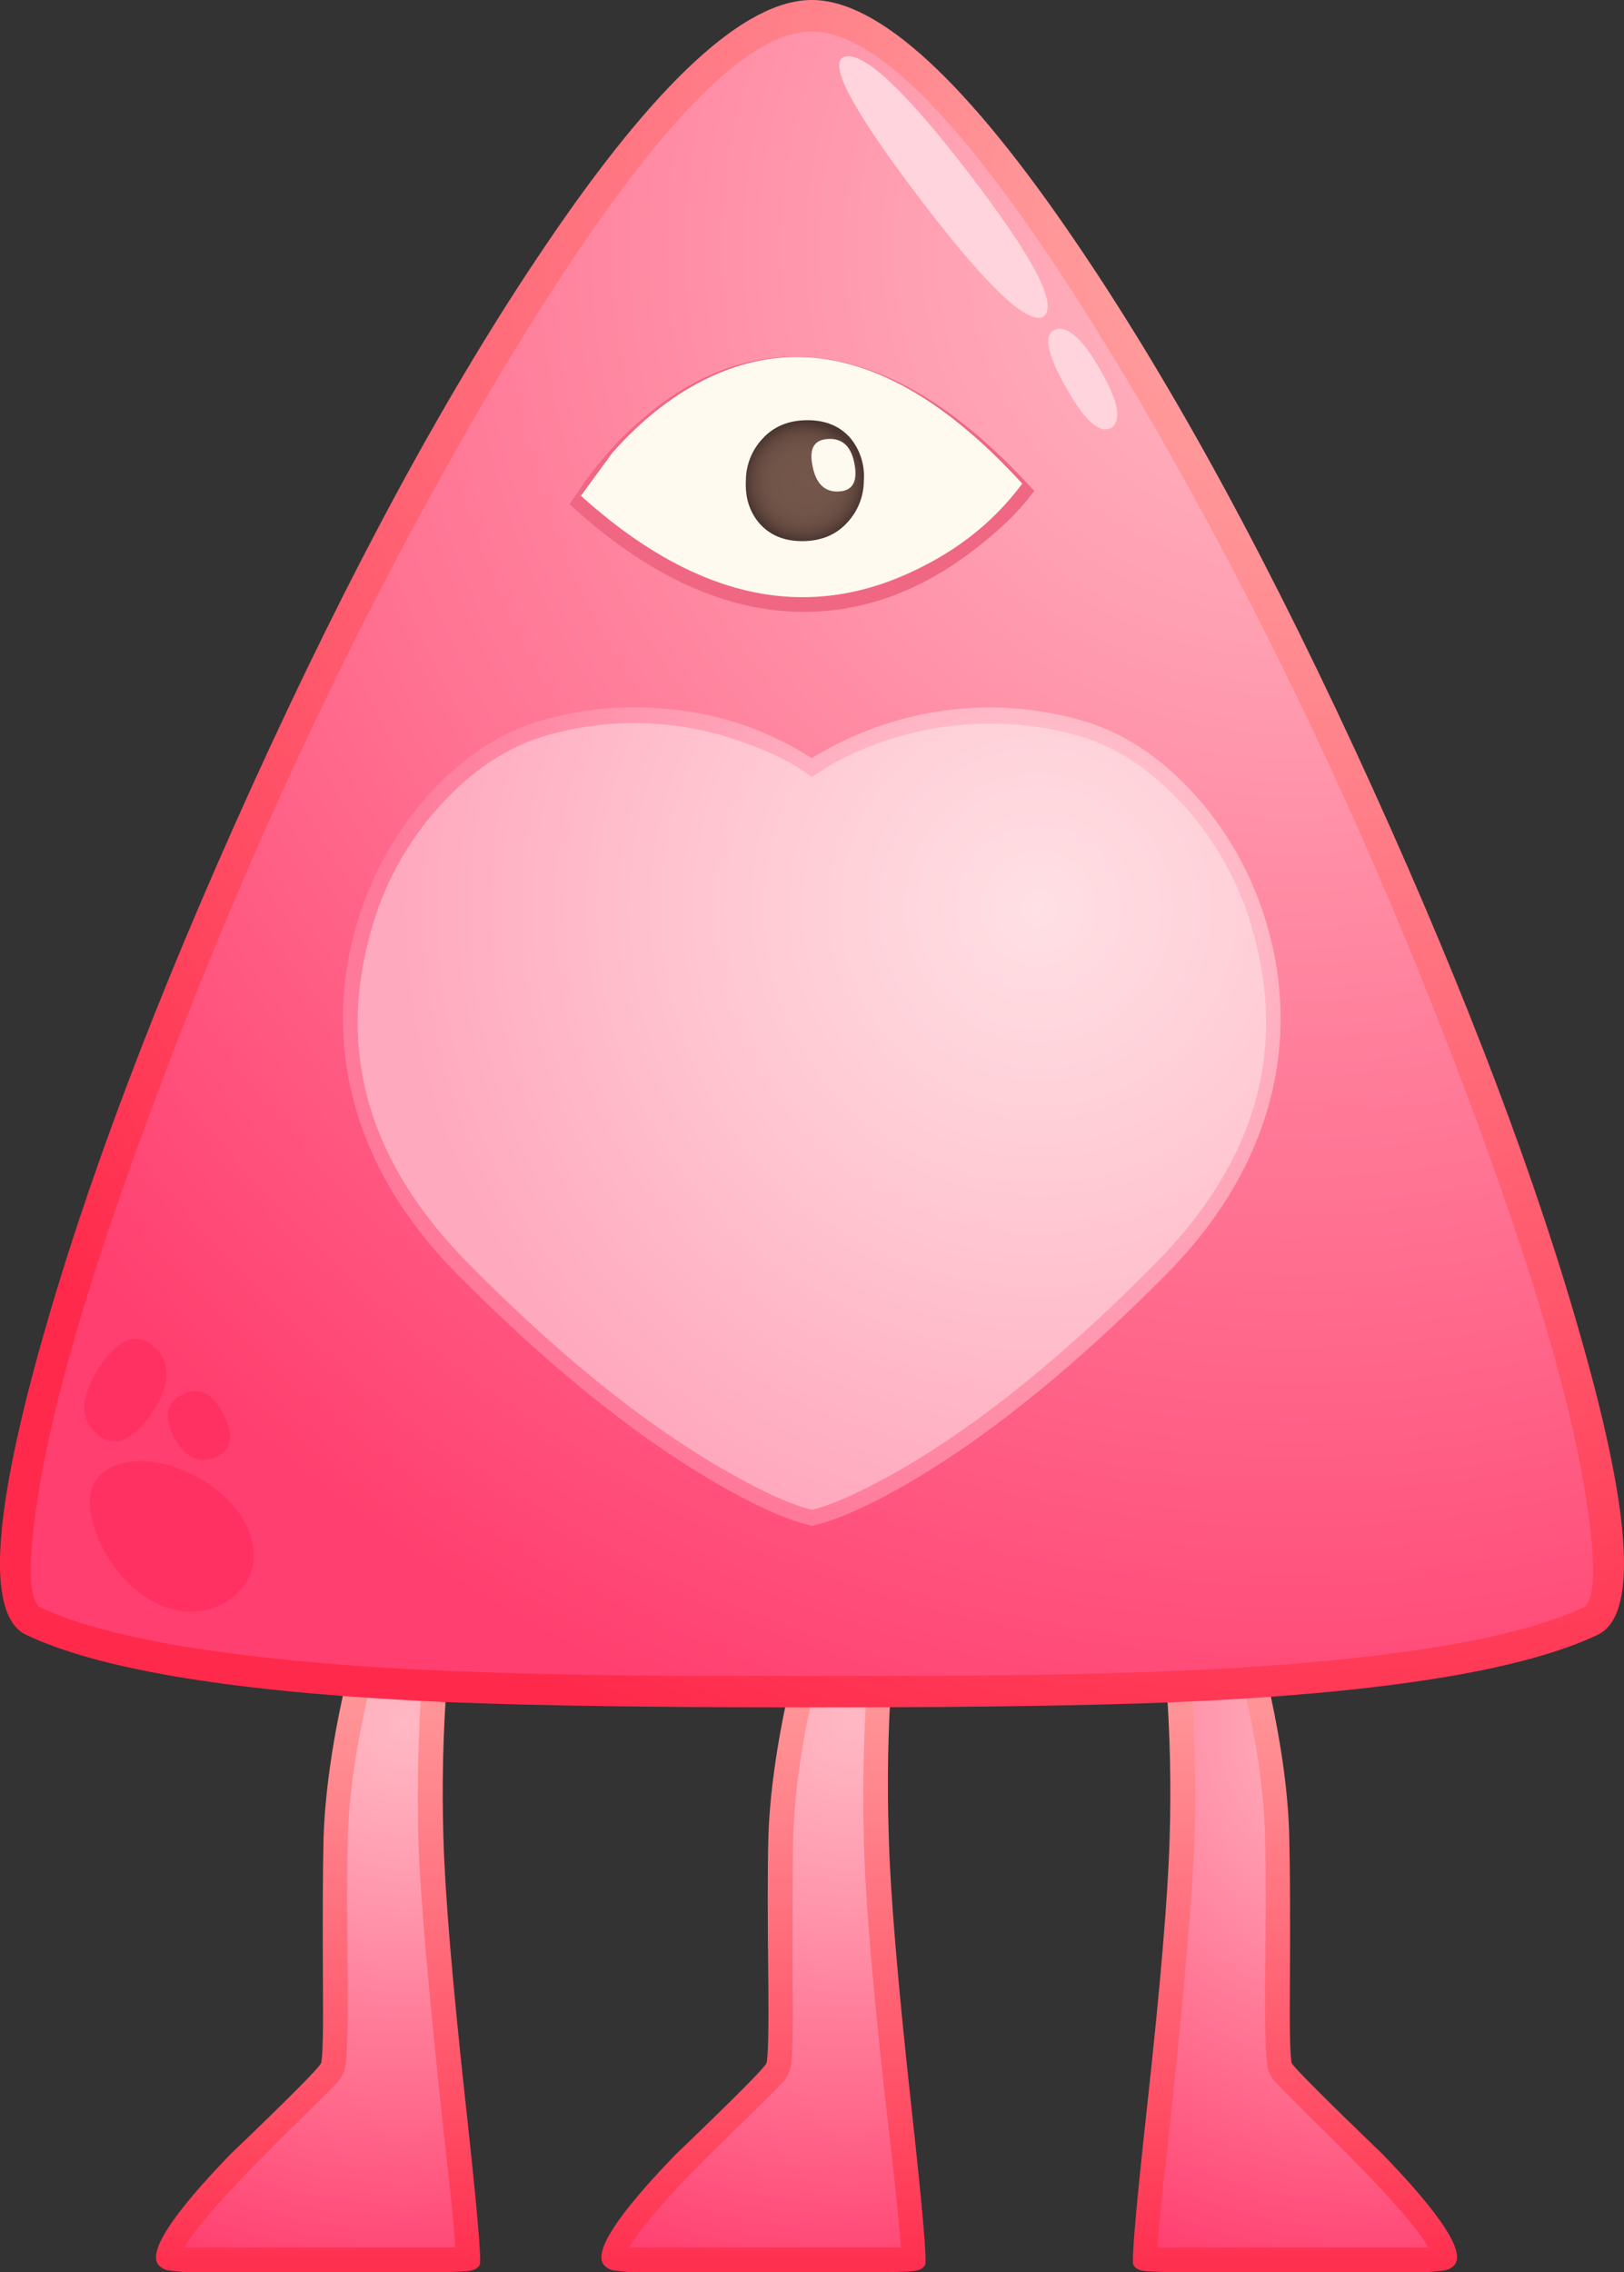 <?xml version="1.0" encoding="iso-8859-1"?>
<!-- Generator: Adobe Illustrator 20.1.0, SVG Export Plug-In . SVG Version: 6.00 Build 0)  -->
<svg version="1.0" id="Layer_1" xmlns="http://www.w3.org/2000/svg" xmlns:xlink="http://www.w3.org/1999/xlink" x="0px" y="0px"
	 viewBox="0 0 593.83 830.46" enable-background="new 0 0 593.83 830.46" xml:space="preserve">
<rect x="0" y="0" width="593.83" height="830.46" fill="#333333" stroke="none"/>
<title>lovecritters_0017</title>
<linearGradient id="SVGID_1_" gradientUnits="userSpaceOnUse" x1="609.214" y1="767.891" x2="609.214" y2="827.211" gradientTransform="matrix(4.42 0 0 4.42 -2576.41 -2817.37)">
	<stop  offset="0" style="stop-color:#FFA7A4"/>
	<stop  offset="0.24" style="stop-color:#FF8D92"/>
	<stop  offset="0.75" style="stop-color:#FF4D64"/>
	<stop  offset="1" style="stop-color:#FF2A4B"/>
</linearGradient>
<path fill="url(#SVGID_1_)" d="M132.45,591.57l-6.63,26.08c-4.547,20.627-7.05,38.743-7.51,54.35
	c-0.293,12.227-0.367,29.98-0.22,53.26c0.147,16.793-0.073,26.37-0.66,28.73c-0.293,1.333-11.417,12.53-33.37,33.59
	c-20.92,21.653-29.687,34.987-26.3,40c0.885,1.128,2.138,1.91,3.54,2.21c1.033,0.147,3.033,0.367,6,0.66h96.35
	c4.567-0.147,7.233-0.293,8-0.44c1.913-0.293,3.167-1.03,3.76-2.21c0.733-1.333-0.96-20.78-5.08-58.34
	c-4.86-44.347-7.587-76.83-8.18-97.45c-0.605-19.456-0.161-38.931,1.33-58.34l2.21-22.1L132.45,591.57L132.45,591.57z"/>
<linearGradient id="SVGID_2_" gradientUnits="userSpaceOnUse" x1="646.06" y1="767.891" x2="646.06" y2="827.211" gradientTransform="matrix(4.42 0 0 4.42 -2576.41 -2817.37)">
	<stop  offset="0" style="stop-color:#FFA7A4"/>
	<stop  offset="0.24" style="stop-color:#FF8D92"/>
	<stop  offset="0.75" style="stop-color:#FF4D64"/>
	<stop  offset="1" style="stop-color:#FF2A4B"/>
</linearGradient>
<path fill="url(#SVGID_2_)" d="M295.31,591.57l-6.85,26.08c-4.567,20.627-7.07,38.747-7.51,54.36c-0.293,11.787-0.293,29.54,0,53.26
	c0.147,16.793-0.073,26.37-0.66,28.73c-0.293,1.333-11.417,12.53-33.37,33.59c-20.92,21.653-29.687,34.987-26.3,40
	c0.885,1.128,2.138,1.91,3.54,2.21c1.033,0.147,3.033,0.367,6,0.66h96.35c4.42-0.147,7.087-0.293,8-0.44
	c1.913-0.293,3.167-1.03,3.76-2.21c0.74-1.333-0.953-20.78-5.08-58.34c-4.86-44.347-7.587-76.83-8.18-97.45
	c-0.673-20.187-0.343-39.637,0.99-58.35l2.43-22.1H295.31z"/>
<linearGradient id="SVGID_3_" gradientUnits="userSpaceOnUse" x1="690.028" y1="767.891" x2="690.028" y2="827.211" gradientTransform="matrix(4.42 0 0 4.42 -2576.41 -2817.37)">
	<stop  offset="0" style="stop-color:#FFA7A4"/>
	<stop  offset="0.24" style="stop-color:#FF8D92"/>
	<stop  offset="0.75" style="stop-color:#FF4D64"/>
	<stop  offset="1" style="stop-color:#FF2A4B"/>
</linearGradient>
<path fill="url(#SVGID_3_)" d="M464.15,617.65l-6.85-26.08h-33.15l2.21,22.1c1.487,19.406,1.928,38.877,1.32,58.33
	c-0.587,20.627-3.313,53.11-8.18,97.45c-4.127,37.567-5.82,57.013-5.08,58.34c0.587,1.18,1.84,1.917,3.76,2.21
	c0.887,0.147,3.553,0.293,8,0.44h96.35c2.947-0.293,4.947-0.513,6-0.66c1.402-0.3,2.655-1.082,3.54-2.21
	c3.387-5.007-5.38-18.34-26.3-40c-21.847-21.047-32.997-32.237-33.45-33.57c-0.587-2.36-0.807-11.937-0.66-28.73
	c0.147-23.28,0.073-41.033-0.22-53.26C471.147,656.397,468.717,638.277,464.15,617.65z"/>
<radialGradient id="SVGID_4_" cx="143.56" cy="454.039" r="47.22" gradientTransform="matrix(4.42 0 0 -4.42 -487 2636.54)" gradientUnits="userSpaceOnUse">
	<stop  offset="0" style="stop-color:#FFB9C4"/>
	<stop  offset="0.24" style="stop-color:#FFA0B2"/>
	<stop  offset="0.76" style="stop-color:#FF5F85"/>
	<stop  offset="1" style="stop-color:#FF3F6F"/>
</radialGradient>
<path fill="url(#SVGID_4_)" d="M155.43,600.63H139.3c-7.66,28.14-11.71,52.007-12.15,71.6c-0.293,12.967-0.293,29.613,0,49.94
	c0.147,19.447-0.22,30.863-1.1,34.25c-0.673,2.002-1.807,3.817-3.31,5.3c-1.033,1.18-5.01,5.157-11.93,11.93
	c-24.76,24.173-39.203,40.09-43.33,47.75h99c-0.293-5.893-1.627-19.153-4-39.78c-5.747-53.187-8.913-89.65-9.5-109.39
	C152.362,648.336,153.18,624.426,155.43,600.63z"/>
<radialGradient id="SVGID_5_" cx="143.56" cy="454.039" r="47.22" gradientTransform="matrix(4.42 0 0 -4.42 -324.14 2636.54)" gradientUnits="userSpaceOnUse">
	<stop  offset="0" style="stop-color:#FFB9C4"/>
	<stop  offset="0.24" style="stop-color:#FFA0B2"/>
	<stop  offset="0.76" style="stop-color:#FF5F85"/>
	<stop  offset="1" style="stop-color:#FF3F6F"/>
</radialGradient>
<path fill="url(#SVGID_5_)" d="M318.3,600.63h-16.14c-7.513,26.373-11.563,50.24-12.15,71.6c-0.147,6.04-0.22,22.687-0.22,49.94
	c0.293,20.033,0,31.45-0.88,34.25c-0.673,2.002-1.807,3.817-3.31,5.3c-1.033,1.18-5.01,5.157-11.93,11.93
	c-24.16,23.127-38.67,39.037-43.53,47.73h99.22c-0.293-5.893-1.627-19.153-4-39.78c-5.747-49.207-8.913-85.67-9.5-109.39
	C315.24,648.323,316.055,624.42,318.3,600.63z"/>
<radialGradient id="SVGID_6_" cx="143.56" cy="454.039" r="47.22" gradientTransform="matrix(4.42 0 0 -4.42 -131.22 2636.54)" gradientUnits="userSpaceOnUse">
	<stop  offset="0" style="stop-color:#FFB9C4"/>
	<stop  offset="0.24" style="stop-color:#FFA0B2"/>
	<stop  offset="0.76" style="stop-color:#FF5F85"/>
	<stop  offset="1" style="stop-color:#FF3F6F"/>
</radialGradient>
<path fill="url(#SVGID_6_)" d="M450.44,600.63h-16.13c2.39,23.787,3.202,47.706,2.43,71.6c-0.587,19.74-3.753,56.203-9.5,109.39
	c-2.36,20.627-3.693,33.887-4,39.78h99c-4.127-7.66-18.563-23.57-43.31-47.73L467,761.73c-1.503-1.483-2.637-3.298-3.31-5.3
	c-0.887-3.387-1.253-14.803-1.1-34.25c0.293-20.333,0.293-36.98,0-49.94C462.157,650.873,458.107,627.003,450.44,600.63z"/>
<radialGradient id="SVGID_7_" cx="143.56" cy="454.039" r="135.65" gradientTransform="matrix(4.42 0 0 -4.42 -154.86 2088.72)" gradientUnits="userSpaceOnUse">
	<stop  offset="0" style="stop-color:#FFA7A4"/>
	<stop  offset="0.24" style="stop-color:#FF8D92"/>
	<stop  offset="0.75" style="stop-color:#FF4D64"/>
	<stop  offset="1" style="stop-color:#FF2A4B"/>
</radialGradient>
<path fill="url(#SVGID_7_)" d="M394.09,89.5C353.723,29.833,321.313,0,296.86,0s-56.863,29.833-97.23,89.5
	c-35.507,52.3-71.453,118.52-107.84,198.66c-34.92,76.907-60.63,144.97-77.13,204.19c-17.68,63.333-19.373,98.397-5.08,105.19
	c25.78,12.227,72.187,20.183,139.22,23.87c31.527,1.767,80.88,2.65,148.06,2.65s116.533-0.883,148.06-2.65
	c67.033-3.68,113.44-11.637,139.22-23.87c14.44-6.78,12.747-41.843-5.08-105.19c-16.5-59.227-42.207-127.29-77.12-204.19
	C465.547,208.02,429.597,141.8,394.09,89.5z"/>
<radialGradient id="SVGID_8_" cx="143.56" cy="454.039" r="130.73" gradientTransform="matrix(4.42 0 0 -4.42 -161.71 2097.12)" gradientUnits="userSpaceOnUse">
	<stop  offset="0" style="stop-color:#FFB9C4"/>
	<stop  offset="0.24" style="stop-color:#FFA0B2"/>
	<stop  offset="0.76" style="stop-color:#FF5F85"/>
	<stop  offset="1" style="stop-color:#FF3F6F"/>
</radialGradient>
<path fill="url(#SVGID_8_)" d="M544.36,421.86C508.413,322.267,465.627,230.117,416,145.41
	C363.387,56.13,323.673,11.49,296.86,11.49c-26.813,0-66.517,44.64-119.11,133.92c-49.647,84.707-92.443,176.857-128.39,276.45
	c-19.153,53.033-31.087,95.39-35.8,127.07c-3.387,22.393-3.093,35.21,0.88,38.45c23.127,10.9,64.893,18.267,125.3,22.1
	c33,2.06,76.387,3.09,130.16,3.09h53.7c53.92,0,97.38-1.03,130.38-3.09c60.4-3.833,102.167-11.2,125.3-22.1
	c4-3.24,4.293-16.057,0.88-38.45C575.447,517.25,563.513,474.893,544.36,421.86z"/>
<radialGradient id="SVGID_9_" cx="143.56" cy="454.039" r="54.89" gradientTransform="matrix(4.42 0 0 -4.42 -251.88 2336)" gradientUnits="userSpaceOnUse">
	<stop  offset="0" style="stop-color:#FFCED6"/>
	<stop  offset="0.34" style="stop-color:#FFB5C4"/>
	<stop  offset="1" style="stop-color:#FF799A"/>
</radialGradient>
<path fill="url(#SVGID_9_)" d="M361.83,258.55c-22.963,0.077-45.458,6.5-65,18.56c-19.3-12.373-40.967-18.56-65-18.56
	c-11.285-0.009-22.516,1.553-33.37,4.64c-15.613,4.42-29.757,13.773-42.43,28.06c-12.622,14.345-21.705,31.449-26.52,49.94
	c-4.707,17.37-5.391,35.586-2,53.26c5.007,25.78,18.193,49.5,39.56,71.16c32.753,33,63.73,58.13,92.93,75.39
	c14.733,8.667,26.593,14.117,35.58,16.35l1.33,0.44l1.33-0.44c9.1-2.233,21.02-7.683,35.76-16.35
	c29.02-17.24,59.883-42.36,92.59-75.36c21.333-21.653,34.52-45.373,39.56-71.16c3.391-17.675,2.707-35.89-2-53.26
	c-4.815-18.491-13.898-35.595-26.52-49.94c-12.667-14.293-26.81-23.647-42.43-28.06C384.343,260.143,373.115,258.571,361.83,258.55z
	"/>
<radialGradient id="SVGID_10_" cx="143.56" cy="454.039" r="52.81" gradientTransform="matrix(4.42 0 0 -4.42 -254.75 2338.87)" gradientUnits="userSpaceOnUse">
	<stop  offset="0" style="stop-color:#FFE0E4"/>
	<stop  offset="0.5" style="stop-color:#FFC7D2"/>
	<stop  offset="1" style="stop-color:#FFA9BE"/>
</radialGradient>
<path fill="url(#SVGID_10_)" d="M296.86,284c-6.78-5.153-15.913-9.647-27.4-13.48c-22.409-7.647-46.62-8.265-69.39-1.77
	c-14.14,4-27.177,12.543-39.11,25.63c-12.218,13.391-21.012,29.541-25.63,47.07c-12.08,43.753-0.147,83.827,35.8,120.22
	c32.413,32.853,63.13,57.75,92.15,74.69c14.44,8.4,25.637,13.557,33.59,15.47c7.953-1.913,19.223-7.07,33.81-15.47
	c28.88-16.967,59.52-41.873,91.92-74.72c35.947-36.387,47.88-76.46,35.8-120.22c-4.618-17.529-13.412-33.679-25.63-47.07
	c-11.933-13.113-24.97-21.657-39.11-25.63c-30.08-8.215-62.175-4.41-89.5,10.61L296.86,284z"/>
<path fill="#EF6783" d="M230.12,157.34c-5.947,5.665-11.344,11.879-16.12,18.56l-5.75,8.4c28.58,26.227,57.16,39.34,85.74,39.34
	c21.507,0,41.983-7.367,61.43-22.1c9.727-7.333,17.313-14.7,22.76-22.1c-29.613-32.707-58.71-49.06-87.29-49.06
	c-21.507,0-41.763,9-60.77,27 M233.43,156.05c18-16.793,37.153-25.19,57.46-25.19c27.4,0,55.023,15.333,82.87,46
	c-5.153,6.927-12.3,13.85-21.44,20.77c-18.413,13.653-37.853,20.48-58.32,20.48c-27.253,0-54.433-12.3-81.54-36.9L233.43,156.05z"/>
<path fill="#FFFAF0" d="M212.44,181.21c39.487,35.647,78.233,45.577,116.24,29.79c19.007-7.807,34.033-19.223,45.08-34.25
	c-40.367-44.2-79.333-56.723-116.9-37.57c-11.787,6.04-22.763,14.807-32.93,26.3L212.44,181.21z"/>
<radialGradient id="SVGID_11_" cx="346.29" cy="454.039" r="4.9" gradientTransform="matrix(-4.42 0 0 -4.42 1824.69 2182.86)" gradientUnits="userSpaceOnUse">
	<stop  offset="0" style="stop-color:#74564A"/>
	<stop  offset="0.53" style="stop-color:#725549"/>
	<stop  offset="0.73" style="stop-color:#6B4F45"/>
	<stop  offset="0.87" style="stop-color:#5F463D"/>
	<stop  offset="0.98" style="stop-color:#4F3933"/>
	<stop  offset="1" style="stop-color:#4B3631"/>
</radialGradient>
<path fill="url(#SVGID_11_)" d="M278.74,160.43c-3.853,4.144-5.996,9.592-6,15.25c-0.293,6.04,1.253,11.123,4.64,15.25
	c3.833,4.567,9.137,6.85,15.91,6.85c6.927,0,12.45-2.283,16.57-6.85c3.853-4.144,5.996-9.592,6-15.25
	c0.421-5.485-1.235-10.929-4.64-15.25c-3.833-4.567-9.137-6.85-15.91-6.85C288.383,153.58,282.86,155.863,278.74,160.43
	 M297.08,170.15c-1.333-6.48,0.803-9.72,6.41-9.72c5.007,0,8.027,3.24,9.06,9.72c1.033,6.333-1.103,9.5-6.41,9.5
	c-4.86,0.007-7.88-3.157-9.06-9.49V170.15z"/>
<path fill="#FF3163" d="M80.3,545.39c-5.737-4.783-12.45-8.254-19.67-10.17l-3.31-0.66c-7.333-1.18-13.3-0.37-17.9,2.43
	c-5.453,3.24-7.517,8.617-6.19,16.13c1.333,7.953,5,15.467,11,22.54c6.333,7.333,13.333,11.667,21,13
	c7.953,1.333,14.803-0.507,20.55-5.52c6.04-5.153,8.177-11.71,6.41-19.67C90.73,556.863,86.767,550.837,80.3,545.39z"/>
<path fill="#FF3163" d="M36.54,499.42c-7.073,10.607-7.587,18.71-1.54,24.31s12.603,3.6,19.67-6
	c6.887-9.553,8.063-17.423,3.53-23.61l-1.77-1.77C50.243,486.603,43.613,488.96,36.54,499.42z"/>
<path fill="#FF3163" d="M63.5,525.06c4,7.66,9.157,10.163,15.47,7.51c5.747-2.667,6.703-7.823,2.87-15.47
	c-3.833-7.647-8.693-10.223-14.58-7.73C60.927,512.17,59.673,517.4,63.5,525.06z"/>
<path fill="#FFD4DC" d="M308.79,20.77l-0.88,0.44c-4.42,3.533,5.083,20.697,28.51,51.49c23.427,30.793,38.307,45.227,44.64,43.3
	l0.66-0.44c5.153-4.273-3.98-21.657-27.4-52.15C330.9,32.917,315.723,18.703,308.79,20.77z"/>
<path fill="#FFD4DC" d="M385.92,120.44l-0.88,0.44c-3.387,2.207-1.84,9.057,4.64,20.55c6.48,11.64,11.783,16.723,15.91,15.25
	l0.66-0.22c4-2.667,2.747-9.667-3.76-21C396.01,123.973,390.487,118.967,385.92,120.44z"/>
</svg>
